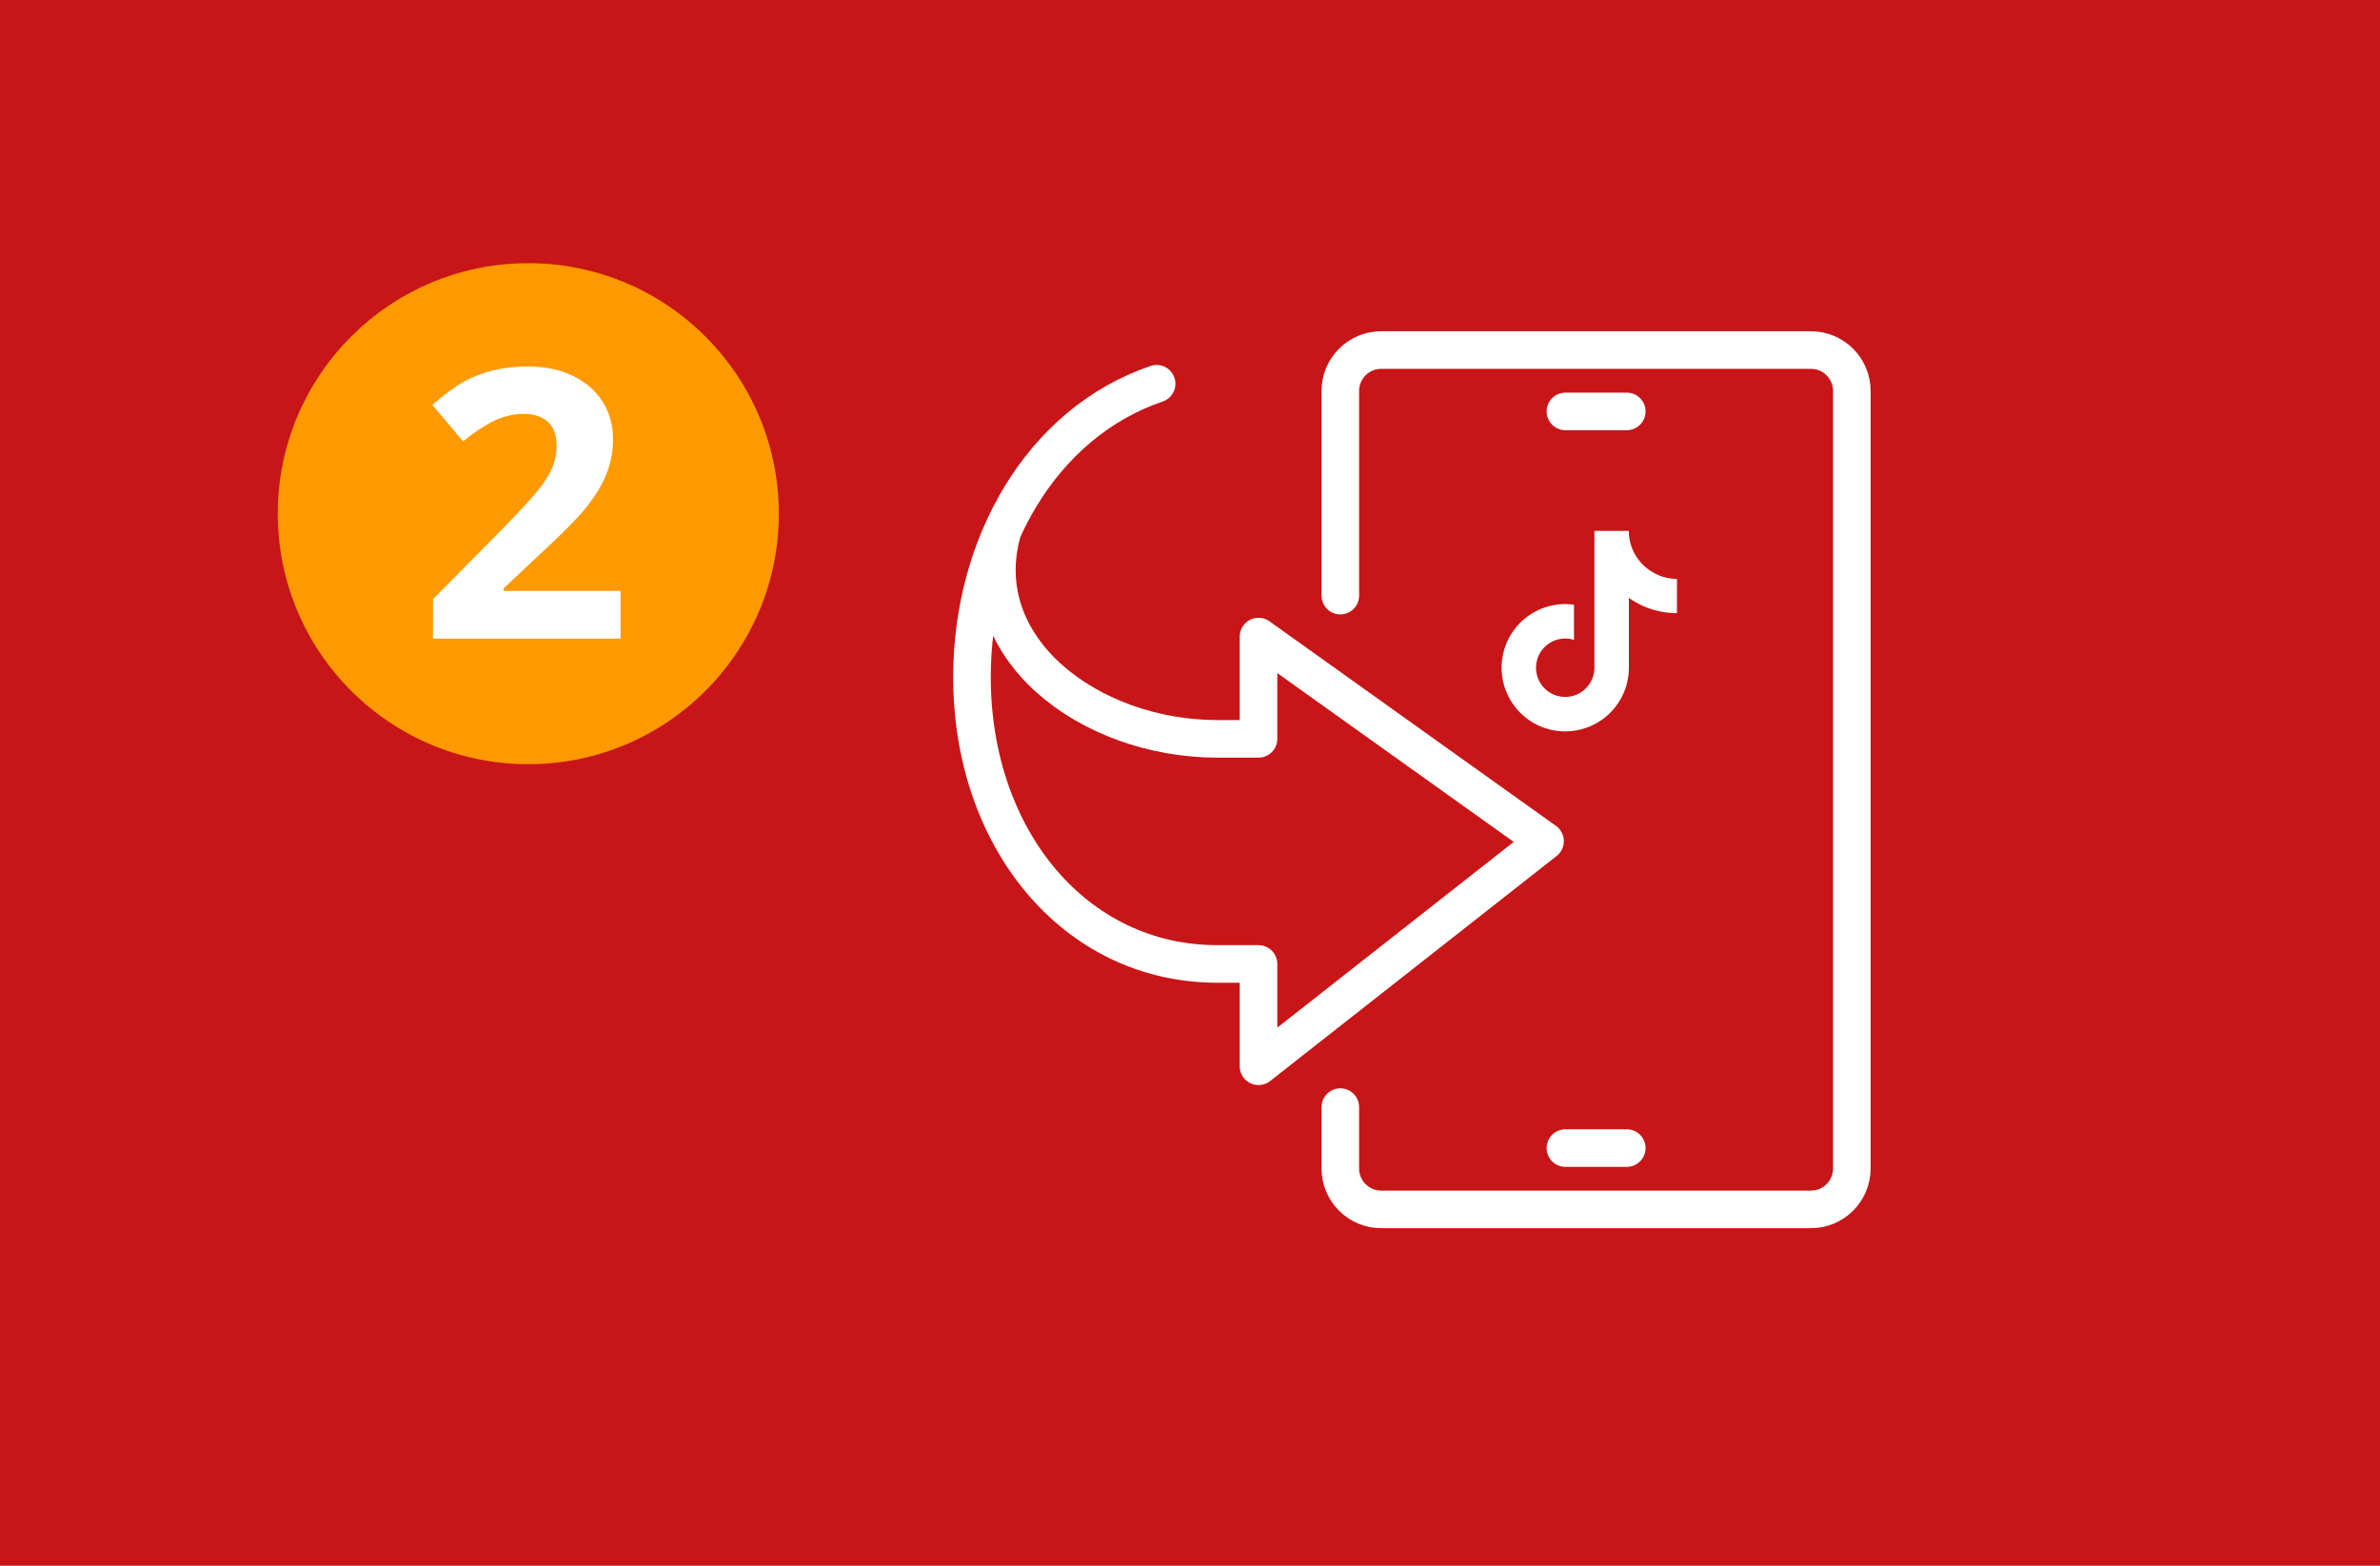 <?xml version="1.0" encoding="UTF-8"?>
<svg xmlns="http://www.w3.org/2000/svg" id="Ebene_1" version="1.1" viewBox="0 0 380 250">
  <defs>
    <clipPath id="clippath">
      <path class="st0" d="M0 0h380v250H0z"></path>
    </clipPath>
    <clipPath id="clippath-1">
      <path class="st0" d="M0 0h380v250H0z"></path>
    </clipPath>
    <style>
            .st0{fill:none}.st5{fill:#fff}
        </style>
  </defs>
  <path style="fill:#c81517" d="M0 0h380v250H0z"></path>
  <g style="clip-path:url(#clippath)">
    <path d="M84.35 122.02c22.09 0 40-17.91 40-40s-17.91-40-40-40-40 17.91-40 40 17.91 40 40 40" style="fill:#f90"></path>
  </g>
  <path class="st5" d="M99.07 101.97H69.13v-6.3L79.88 84.8c3.18-3.26 5.26-5.52 6.24-6.78.98-1.26 1.68-2.43 2.11-3.5.43-1.07.64-2.19.64-3.34 0-1.72-.47-3-1.42-3.84-.95-.84-2.21-1.26-3.79-1.26-1.66 0-3.27.38-4.83 1.14-1.56.76-3.19 1.85-4.89 3.25l-4.92-5.83c2.11-1.8 3.86-3.07 5.24-3.81 1.39-.74 2.9-1.31 4.54-1.71 1.64-.4 3.48-.6 5.51-.6 2.68 0 5.04.49 7.09 1.46 2.05.98 3.64 2.34 4.78 4.1 1.13 1.76 1.7 3.77 1.7 6.04 0 1.97-.35 3.82-1.04 5.55-.69 1.73-1.77 3.5-3.22 5.32-1.46 1.82-4.02 4.4-7.69 7.76l-5.51 5.19v.41h18.66v7.62Z"></path>
  <g style="clip-path:url(#clippath-1)">
    <path d="M160.09 84.69c-5.4 18.72 13.81 33.3 34.31 33.28h6.54v-16.33l45.75 32.67-45.75 35.94v-16.34h-6.54c-22.84.02-39.19-20.05-39.21-45.74-.02-21.11 11.03-40.62 29.48-46.9m65.27 4.42h9.8m-9.8 117.62h9.8M214 176.77v9.8c0 3.61 2.93 6.53 6.53 6.53h68.61c3.61 0 6.53-2.93 6.53-6.53V62.43c0-3.61-2.92-6.54-6.53-6.54h-68.61c-3.61 0-6.53 2.93-6.53 6.54V95.1" style="stroke:#fff;stroke-linecap:round;stroke-linejoin:round;stroke-width:6px;fill:none"></path>
    <path class="st5" d="M267.74 97.9c-2.75 0-5.44-.85-7.67-2.45v11.17c0 4.24-2.63 8.03-6.6 9.51-3.97 1.49-8.44.35-11.22-2.84-2.78-3.2-3.29-7.78-1.27-11.51 2.02-3.73 6.13-5.81 10.33-5.23v5.62c-1.92-.61-4.02.1-5.19 1.73a4.669 4.669 0 0 0 .03 5.47c1.19 1.63 3.3 2.3 5.21 1.67a4.663 4.663 0 0 0 3.21-4.43V84.77h5.5c0 .46.04.93.12 1.39a7.65 7.65 0 0 0 3.37 5.01c1.24.82 2.7 1.26 4.19 1.26v5.46Z"></path>
  </g>
</svg>
